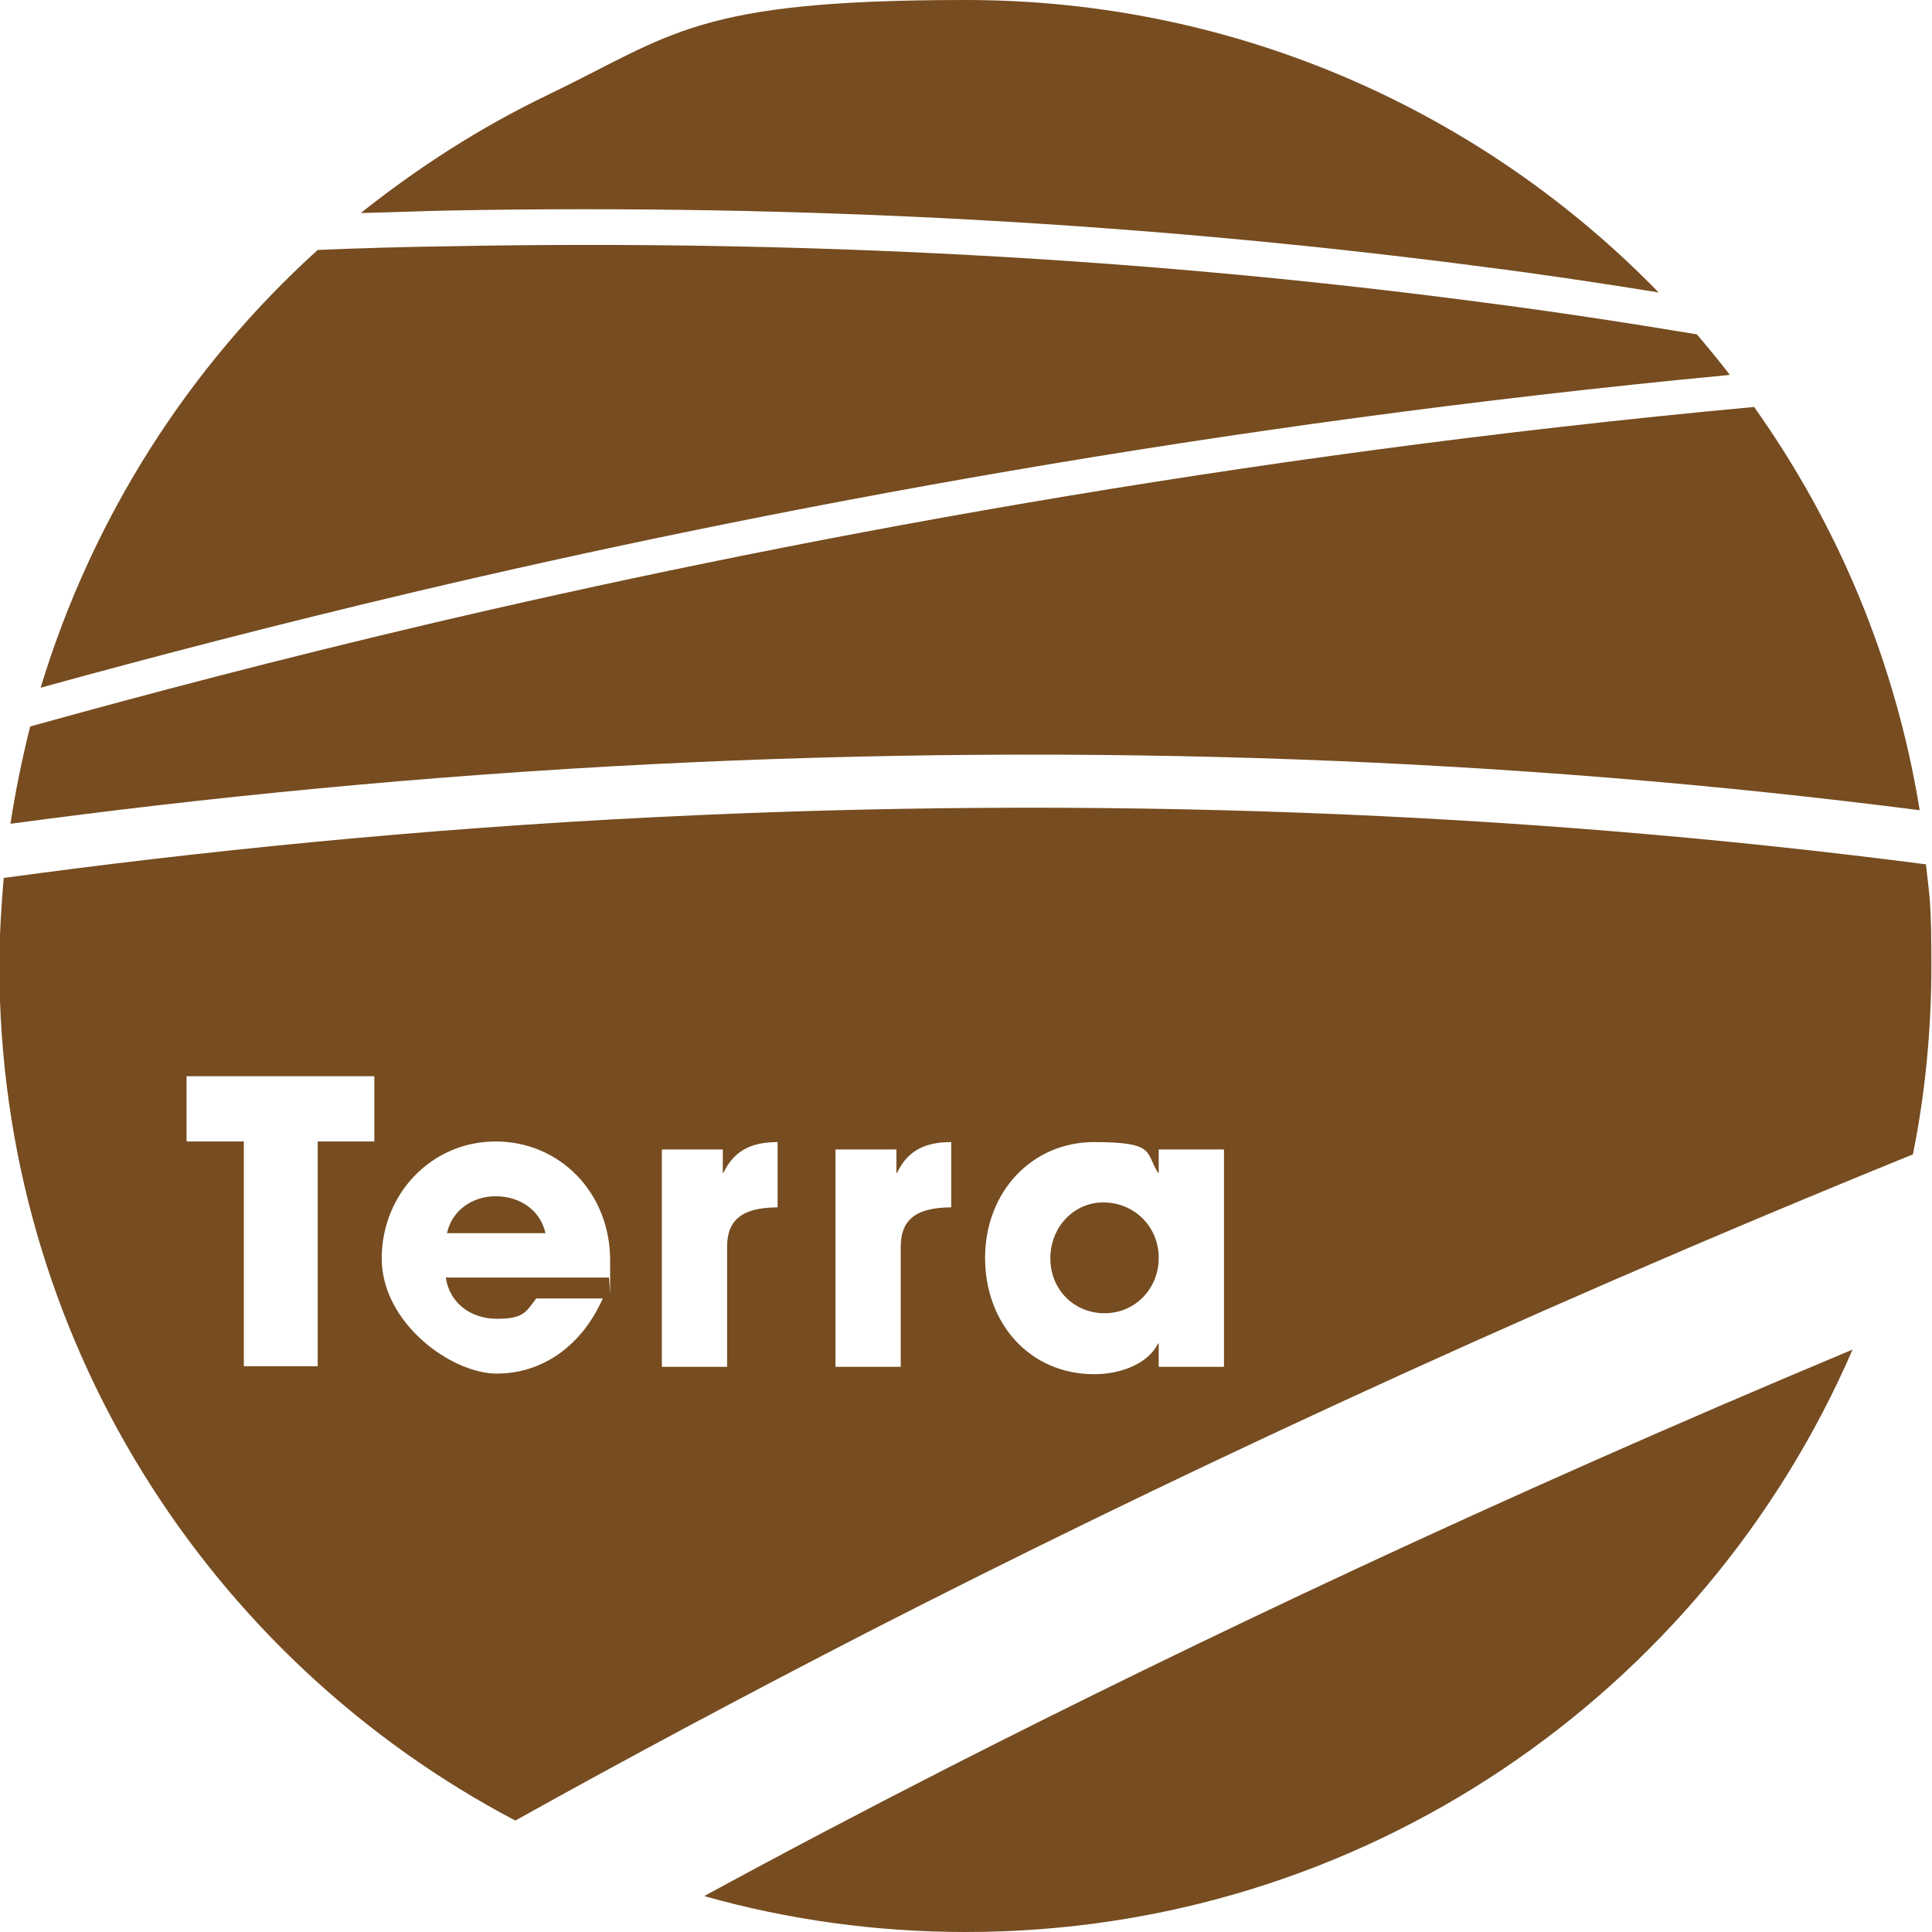 <?xml version="1.0" encoding="UTF-8"?>
<svg id="_レイヤー_1" data-name="レイヤー 1" xmlns="http://www.w3.org/2000/svg" version="1.1" viewBox="0 0 313.8 313.8">
  <defs>
    <style>
      .cls-1 {
        fill: #764c20;
        stroke-width: 0px;
      }
    </style>
  </defs>
  <path class="cls-1" d="M114.5,308c13.5,3.8,27.7,5.8,42.4,5.8,64.5,0,119.9-38.9,144-94.6-58.1,24.3-107.4,47.8-146.7,67.8-14.1,7.2-27.4,14.2-39.7,20.9Z"/>
  <path class="cls-1" d="M280.9,60.8c-1.7-2.2-3.5-4.4-5.3-6.5-11.5-1.9-23.2-3.7-34.9-5.2-54.4-7.2-110.9-10.2-167.8-9.1-7.2.1-14.4.3-21.3.6C30.7,59.5,15,84,6.6,111.7c18.5-5.1,38.9-10.4,60.9-15.6,56.4-13.3,130.1-27.3,213.4-35.2Z"/>
  <path class="cls-1" d="M311.8,131.6c-3.9-24.1-13.3-46.4-26.9-65.5-84.4,7.8-159,22-215.9,35.4-23.3,5.5-44.7,11.1-64.1,16.5-1.3,5.2-2.4,10.5-3.2,15.8,31.1-4.2,66.6-7.8,104.6-9.7,70.3-3.5,139.4-1,205.5,7.5Z"/>
  <path class="cls-1" d="M241.4,43.4c9.4,1.2,18.7,2.6,28,4.1C240.9,18.2,201,0,156.9,0s-47.5,5.6-68.1,15.5c-10.8,5.2-20.9,11.7-30.2,19.1,4.7-.1,9.4-.3,14.1-.4,57.2-1.1,113.9,2,168.7,9.2Z"/>
  <path class="cls-1" d="M80.5,194.3c-3.8,0-7.1,2.3-7.9,6h16c-.8-3.6-4-6-8.1-6Z"/>
  <path class="cls-1" d="M312.9,140.4c-66.2-8.6-135.4-11.2-206-7.7-38.7,1.9-74.8,5.6-106.3,9.9-.4,4.7-.7,9.5-.7,14.3,0,60.3,34,112.6,83.8,138.8,17.4-9.7,36.8-20.1,58.2-31.1,44.2-22.6,101.1-49.6,168.8-77.1,2-9.9,3-20.2,3-30.7s-.3-11.1-.9-16.5ZM60.8,185.4h-9.2v36.5h-12v-36.5h-9.3v-10.6h30.5v10.6ZM98.9,207.5h-26.5c.6,4,3.9,6.7,8.3,6.7s4.7-1.1,6.4-3.3h10.8c-3.4,7.7-9.8,12.2-17.2,12.2s-18.7-8.2-18.7-18.7,8.1-19,18.5-19,18.6,8.3,18.6,19.3,0,1.8-.3,2.8ZM126.4,196.1c-6.3,0-8.3,2.4-8.3,6.4v19.5h-10.6v-35.3h9.9v3.8h.1c1.8-3.8,4.8-5,8.8-5v10.6ZM154.6,196.1c-6.3,0-8.3,2.4-8.3,6.4v19.5h-10.6v-35.3h9.9v3.8h.1c1.8-3.8,4.8-5,8.8-5v10.6ZM198.8,222h-10.6v-3.8h-.1c-1.5,3.1-5.7,5-10.4,5-10.4,0-17.7-8.2-17.7-18.9s7.6-18.8,17.7-18.8,8.3,1.7,10.4,5h.1v-3.8h10.6v35.3Z"/>
  <path class="cls-1" d="M179.2,195.3c-4.8,0-8.6,4-8.6,9.1s3.9,8.9,8.8,8.9,8.8-3.9,8.8-9-4-9-9-9Z"/>
</svg>